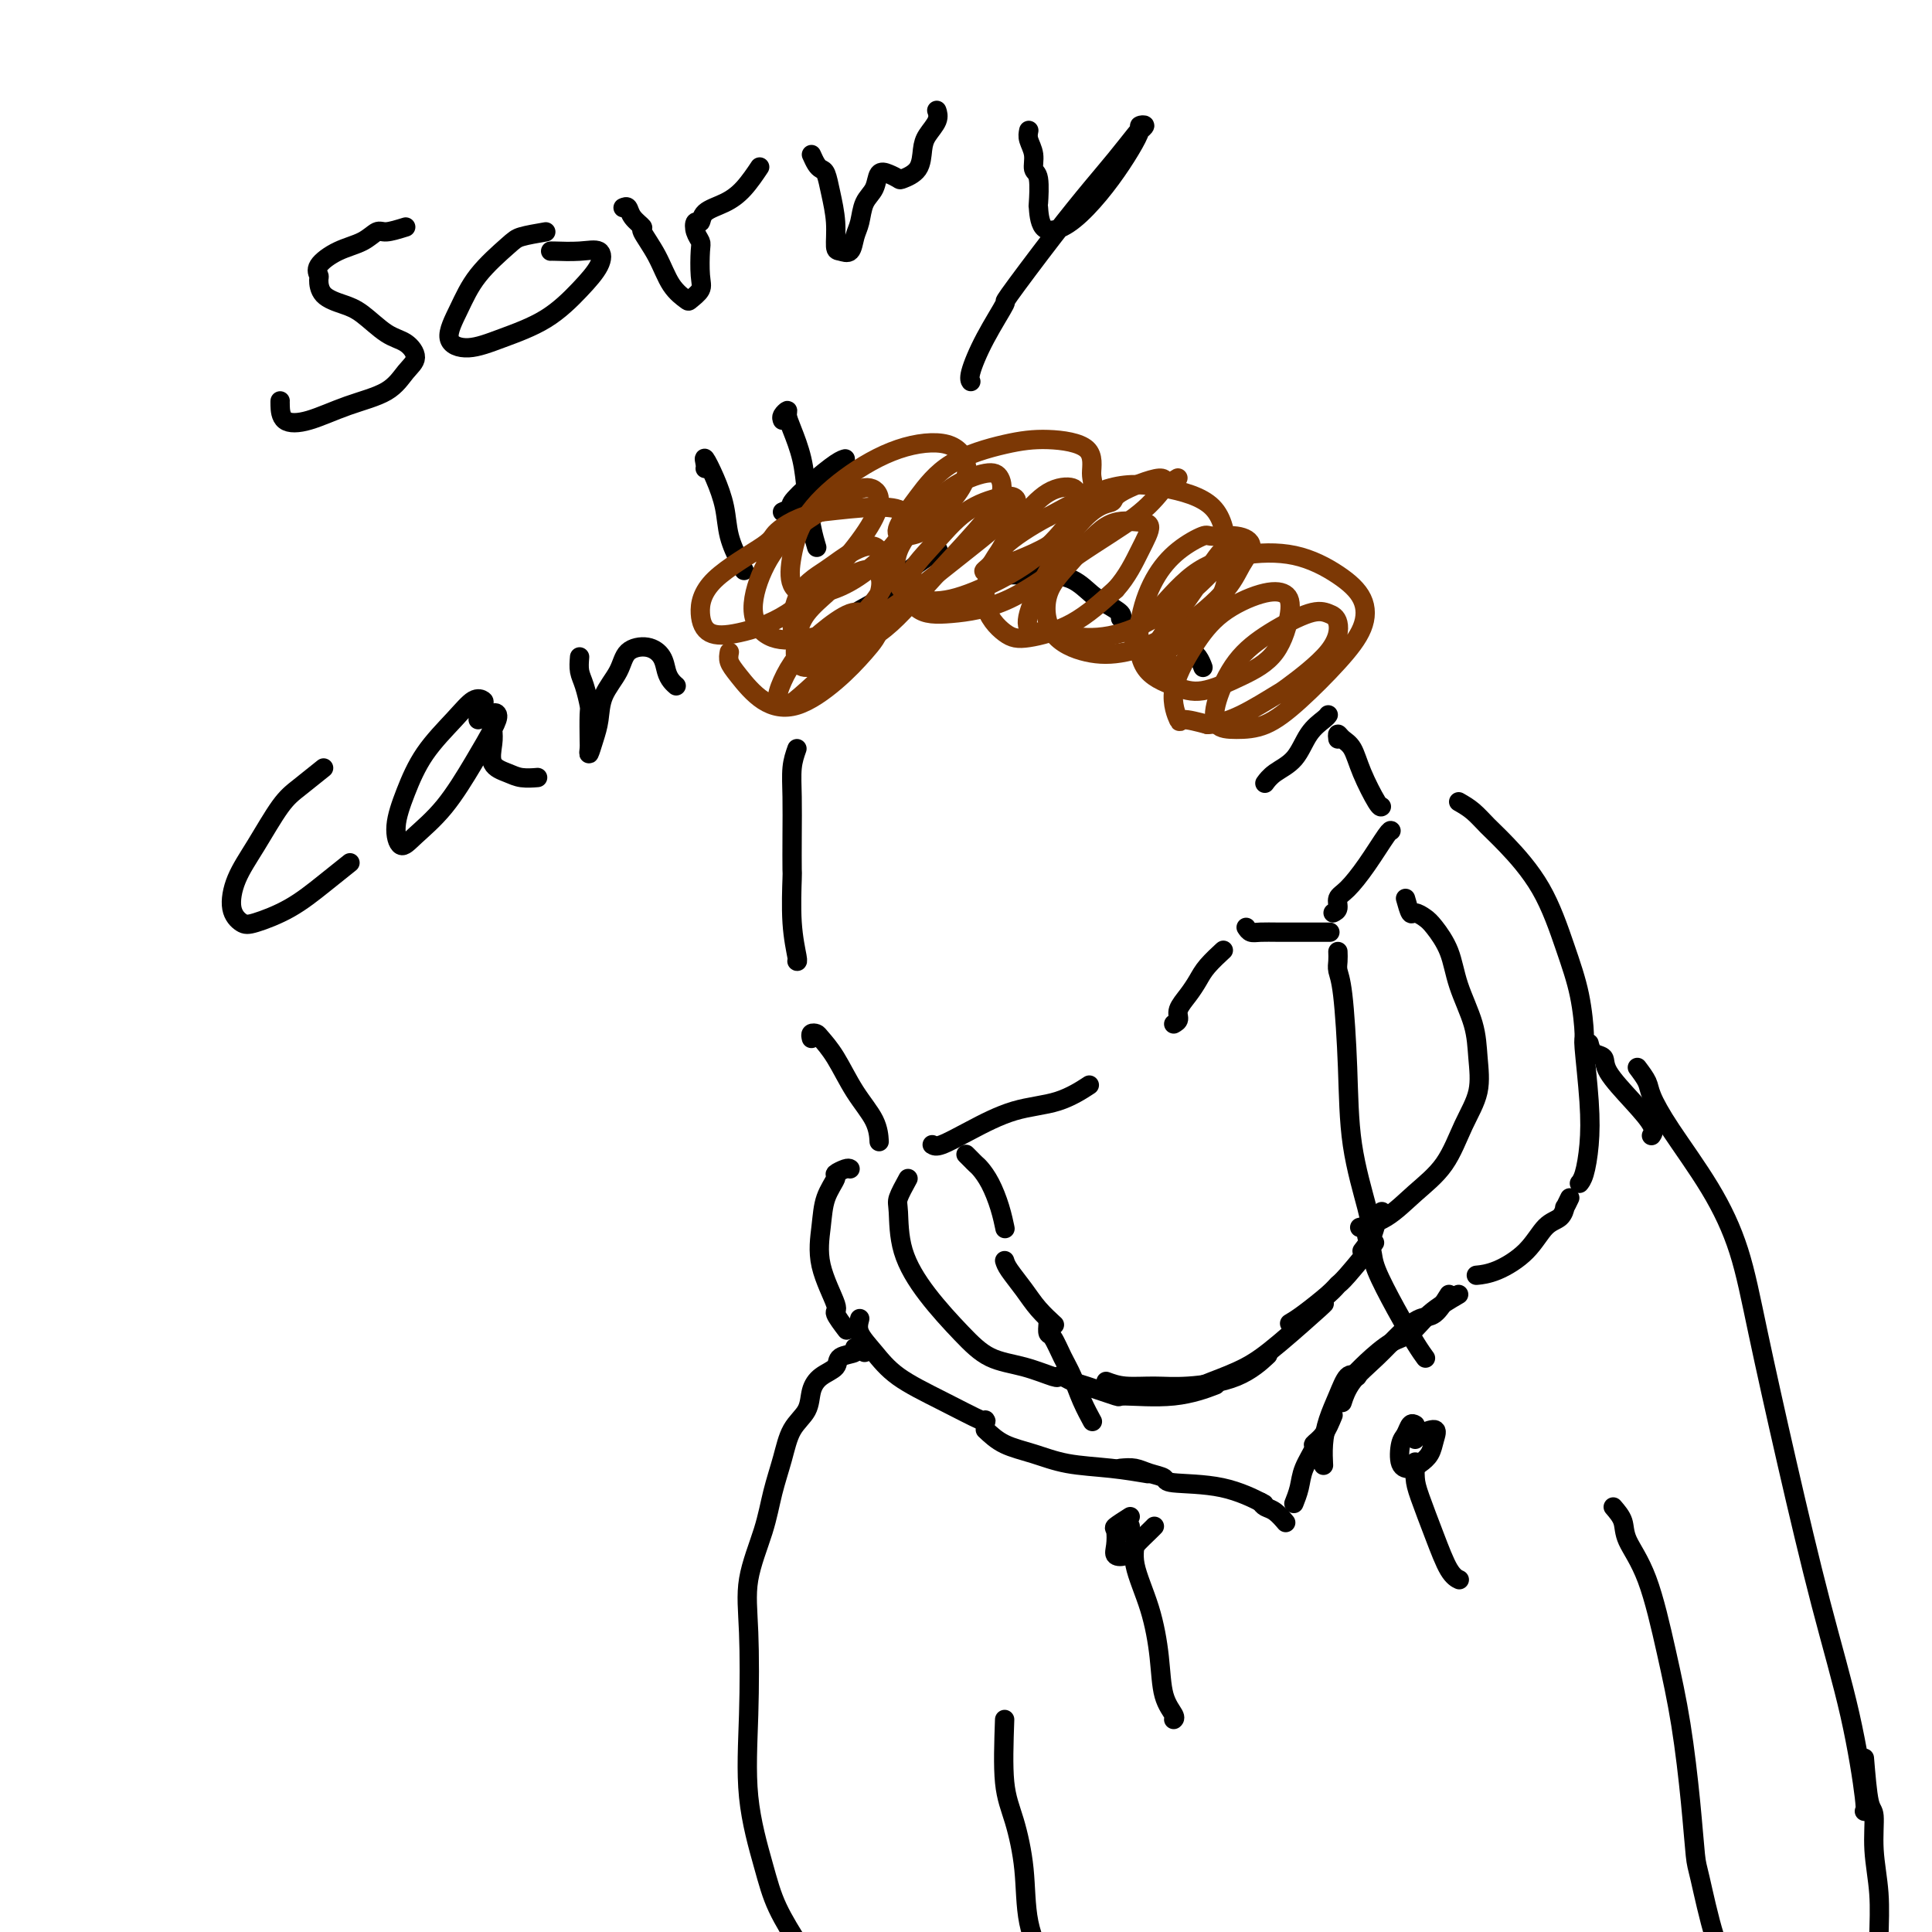 <svg viewBox='0 0 400 400' version='1.1' xmlns='http://www.w3.org/2000/svg' xmlns:xlink='http://www.w3.org/1999/xlink'><g fill='none' stroke='#000000' stroke-width='4' stroke-linecap='round' stroke-linejoin='round'><path d='M165,155c-0.422,1.197 -0.845,2.394 -1,4c-0.155,1.606 -0.043,3.620 0,6c0.043,2.380 0.015,5.125 0,8c-0.015,2.875 -0.018,5.881 0,7c0.018,1.119 0.057,0.352 0,2c-0.057,1.648 -0.211,5.710 0,9c0.211,3.290 0.788,5.809 1,7c0.212,1.191 0.061,1.055 0,1c-0.061,-0.055 -0.030,-0.027 0,0'/><path d='M168,215c-0.101,-0.412 -0.202,-0.825 0,-1c0.202,-0.175 0.705,-0.113 1,0c0.295,0.113 0.380,0.276 1,1c0.620,0.724 1.774,2.009 3,4c1.226,1.991 2.525,4.688 4,7c1.475,2.312 3.128,4.238 4,6c0.872,1.762 0.963,3.361 1,4c0.037,0.639 0.018,0.320 0,0'/><path d='M193,237c0.379,0.228 0.757,0.456 2,0c1.243,-0.456 3.350,-1.597 6,-3c2.650,-1.403 5.844,-3.067 9,-4c3.156,-0.933 6.273,-1.136 9,-2c2.727,-0.864 5.065,-2.390 6,-3c0.935,-0.610 0.468,-0.305 0,0'/><path d='M243,212c0.470,-0.268 0.939,-0.535 1,-1c0.061,-0.465 -0.288,-1.127 0,-2c0.288,-0.873 1.212,-1.957 2,-3c0.788,-1.043 1.440,-2.045 2,-3c0.560,-0.955 1.026,-1.864 2,-3c0.974,-1.136 2.454,-2.498 3,-3c0.546,-0.502 0.156,-0.143 0,0c-0.156,0.143 -0.078,0.072 0,0'/><path d='M258,192c0.277,0.423 0.555,0.845 1,1c0.445,0.155 1.059,0.041 2,0c0.941,-0.041 2.211,-0.011 4,0c1.789,0.011 4.097,0.003 6,0c1.903,-0.003 3.401,-0.001 4,0c0.599,0.001 0.300,0.000 0,0'/><path d='M276,189c0.459,-0.229 0.918,-0.457 1,-1c0.082,-0.543 -0.213,-1.399 0,-2c0.213,-0.601 0.933,-0.945 2,-2c1.067,-1.055 2.482,-2.819 4,-5c1.518,-2.181 3.139,-4.780 4,-6c0.861,-1.220 0.960,-1.063 1,-1c0.040,0.063 0.020,0.031 0,0'/><path d='M277,153c-0.063,-0.503 -0.126,-1.007 0,-1c0.126,0.007 0.440,0.524 1,1c0.560,0.476 1.366,0.912 2,2c0.634,1.088 1.098,2.828 2,5c0.902,2.172 2.243,4.777 3,6c0.757,1.223 0.931,1.064 1,1c0.069,-0.064 0.035,-0.032 0,0'/><path d='M275,148c-0.146,0.215 -0.291,0.429 -1,1c-0.709,0.571 -1.980,1.498 -3,3c-1.020,1.502 -1.789,3.578 -3,5c-1.211,1.422 -2.865,2.191 -4,3c-1.135,0.809 -1.753,1.660 -2,2c-0.247,0.340 -0.124,0.170 0,0'/><path d='M173,131c1.212,-1.444 2.423,-2.888 4,-4c1.577,-1.112 3.519,-1.892 5,-3c1.481,-1.108 2.500,-2.544 4,-4c1.500,-1.456 3.481,-2.930 5,-4c1.519,-1.070 2.577,-1.734 3,-2c0.423,-0.266 0.212,-0.133 0,0'/><path d='M208,119c1.784,0.009 3.568,0.019 5,0c1.432,-0.019 2.510,-0.065 4,0c1.490,0.065 3.390,0.242 5,1c1.610,0.758 2.929,2.098 4,3c1.071,0.902 1.895,1.365 3,2c1.105,0.635 2.490,1.440 3,2c0.510,0.560 0.146,0.874 0,1c-0.146,0.126 -0.073,0.063 0,0'/><path d='M243,127c0.469,0.698 0.938,1.396 1,2c0.062,0.604 -0.285,1.115 0,2c0.285,0.885 1.200,2.144 2,3c0.800,0.856 1.485,1.307 2,2c0.515,0.693 0.862,1.626 1,2c0.138,0.374 0.069,0.187 0,0'/><path d='M200,239c0.327,0.324 0.655,0.648 1,1c0.345,0.352 0.709,0.732 1,1c0.291,0.268 0.509,0.423 1,1c0.491,0.577 1.255,1.577 2,3c0.745,1.423 1.470,3.268 2,5c0.530,1.732 0.866,3.352 1,4c0.134,0.648 0.067,0.324 0,0'/><path d='M208,261c0.150,0.490 0.300,0.979 1,2c0.700,1.021 1.951,2.573 3,4c1.049,1.427 1.898,2.730 3,4c1.102,1.270 2.458,2.506 3,3c0.542,0.494 0.271,0.247 0,0'/><path d='M217,274c-0.066,0.829 -0.131,1.659 0,2c0.131,0.341 0.459,0.194 1,1c0.541,0.806 1.294,2.566 2,4c0.706,1.434 1.366,2.542 2,4c0.634,1.458 1.242,3.267 2,5c0.758,1.733 1.666,3.390 2,4c0.334,0.610 0.096,0.174 0,0c-0.096,-0.174 -0.048,-0.087 0,0'/><path d='M277,197c0.023,0.677 0.046,1.353 0,2c-0.046,0.647 -0.160,1.264 0,2c0.160,0.736 0.593,1.592 1,5c0.407,3.408 0.789,9.369 1,15c0.211,5.631 0.253,10.932 1,16c0.747,5.068 2.201,9.903 3,13c0.799,3.097 0.943,4.456 1,5c0.057,0.544 0.029,0.272 0,0'/><path d='M283,254c-0.108,0.575 -0.216,1.151 0,2c0.216,0.849 0.755,1.972 1,3c0.245,1.028 0.195,1.960 1,4c0.805,2.040 2.463,5.186 4,8c1.537,2.814 2.952,5.296 4,7c1.048,1.704 1.728,2.630 2,3c0.272,0.370 0.136,0.185 0,0'/><path d='M188,244c-0.843,1.535 -1.686,3.070 -2,4c-0.314,0.930 -0.099,1.254 0,3c0.099,1.746 0.082,4.915 1,8c0.918,3.085 2.772,6.088 5,9c2.228,2.912 4.832,5.733 7,8c2.168,2.267 3.901,3.980 6,5c2.099,1.020 4.563,1.345 7,2c2.437,0.655 4.849,1.638 6,2c1.151,0.362 1.043,0.103 1,0c-0.043,-0.103 -0.022,-0.052 0,0'/><path d='M291,186c0.360,1.290 0.719,2.580 1,3c0.281,0.420 0.483,-0.029 1,0c0.517,0.029 1.350,0.536 2,1c0.650,0.464 1.116,0.884 2,2c0.884,1.116 2.187,2.929 3,5c0.813,2.071 1.138,4.399 2,7c0.862,2.601 2.263,5.475 3,8c0.737,2.525 0.810,4.701 1,7c0.190,2.299 0.496,4.720 0,7c-0.496,2.280 -1.794,4.418 -3,7c-1.206,2.582 -2.320,5.606 -4,8c-1.680,2.394 -3.924,4.157 -6,6c-2.076,1.843 -3.982,3.765 -6,5c-2.018,1.235 -4.148,1.781 -5,2c-0.852,0.219 -0.426,0.109 0,0'/><path d='M302,166c1.002,0.575 2.004,1.151 3,2c0.996,0.849 1.986,1.973 3,3c1.014,1.027 2.051,1.957 4,4c1.949,2.043 4.808,5.197 7,9c2.192,3.803 3.715,8.254 5,12c1.285,3.746 2.331,6.786 3,10c0.669,3.214 0.961,6.601 1,8c0.039,1.399 -0.175,0.809 0,3c0.175,2.191 0.740,7.162 1,11c0.260,3.838 0.214,6.544 0,9c-0.214,2.456 -0.596,4.661 -1,6c-0.404,1.339 -0.830,1.811 -1,2c-0.170,0.189 -0.085,0.094 0,0'/><path d='M325,248c-0.434,0.898 -0.869,1.797 -1,2c-0.131,0.203 0.041,-0.289 0,0c-0.041,0.289 -0.295,1.359 -1,2c-0.705,0.641 -1.860,0.851 -3,2c-1.140,1.149 -2.264,3.236 -4,5c-1.736,1.764 -4.083,3.206 -6,4c-1.917,0.794 -3.405,0.941 -4,1c-0.595,0.059 -0.298,0.029 0,0'/><path d='M302,268c-2.170,1.272 -4.339,2.543 -6,4c-1.661,1.457 -2.813,3.098 -4,4c-1.187,0.902 -2.409,1.065 -4,2c-1.591,0.935 -3.550,2.642 -5,4c-1.450,1.358 -2.390,2.366 -3,3c-0.610,0.634 -0.888,0.896 -1,1c-0.112,0.104 -0.056,0.052 0,0'/><path d='M300,268c-1.019,1.636 -2.037,3.273 -3,4c-0.963,0.727 -1.869,0.546 -3,1c-1.131,0.454 -2.485,1.544 -4,3c-1.515,1.456 -3.190,3.277 -5,5c-1.810,1.723 -3.757,3.349 -5,5c-1.243,1.651 -1.784,3.329 -2,4c-0.216,0.671 -0.108,0.336 0,0'/><path d='M281,285c-0.671,-0.333 -1.343,-0.667 -2,0c-0.657,0.667 -1.300,2.333 -2,4c-0.700,1.667 -1.456,3.333 -2,5c-0.544,1.667 -0.877,3.333 -1,5c-0.123,1.667 -0.035,3.333 0,4c0.035,0.667 0.018,0.333 0,0'/><path d='M276,293c-0.604,1.469 -1.208,2.938 -2,4c-0.792,1.062 -1.771,1.718 -2,2c-0.229,0.282 0.292,0.192 0,1c-0.292,0.808 -1.398,2.516 -2,4c-0.602,1.484 -0.701,2.746 -1,4c-0.299,1.254 -0.800,2.501 -1,3c-0.200,0.499 -0.100,0.249 0,0'/><path d='M176,242c-0.182,-0.106 -0.363,-0.212 -1,0c-0.637,0.212 -1.729,0.741 -2,1c-0.271,0.259 0.279,0.249 0,1c-0.279,0.751 -1.387,2.265 -2,4c-0.613,1.735 -0.731,3.691 -1,6c-0.269,2.309 -0.688,4.969 0,8c0.688,3.031 2.483,6.431 3,8c0.517,1.569 -0.246,1.307 0,2c0.246,0.693 1.499,2.341 2,3c0.501,0.659 0.251,0.330 0,0'/><path d='M178,273c-0.244,0.935 -0.489,1.869 0,3c0.489,1.131 1.711,2.457 3,4c1.289,1.543 2.647,3.303 5,5c2.353,1.697 5.703,3.331 9,5c3.297,1.669 6.542,3.372 8,4c1.458,0.628 1.131,0.179 1,0c-0.131,-0.179 -0.065,-0.090 0,0'/><path d='M204,296c1.165,1.096 2.331,2.192 4,3c1.669,0.808 3.842,1.327 6,2c2.158,0.673 4.300,1.500 7,2c2.700,0.500 5.958,0.673 9,1c3.042,0.327 5.869,0.808 7,1c1.131,0.192 0.565,0.096 0,0'/><path d='M232,304c1.020,-0.091 2.040,-0.181 3,0c0.960,0.181 1.859,0.634 3,1c1.141,0.366 2.524,0.645 3,1c0.476,0.355 0.045,0.786 2,1c1.955,0.214 6.296,0.211 10,1c3.704,0.789 6.773,2.368 8,3c1.227,0.632 0.614,0.316 0,0'/><path d='M261,311c0.256,0.369 0.512,0.738 1,1c0.488,0.262 1.208,0.417 2,1c0.792,0.583 1.655,1.595 2,2c0.345,0.405 0.173,0.202 0,0'/><path d='M219,285c0.238,-0.099 0.476,-0.199 1,0c0.524,0.199 1.333,0.696 2,1c0.667,0.304 1.192,0.414 3,1c1.808,0.586 4.899,1.649 6,2c1.101,0.351 0.213,-0.009 2,0c1.787,0.009 6.250,0.387 10,0c3.750,-0.387 6.786,-1.539 8,-2c1.214,-0.461 0.607,-0.230 0,0'/><path d='M229,286c1.155,0.430 2.310,0.861 4,1c1.690,0.139 3.914,-0.012 6,0c2.086,0.012 4.033,0.189 7,0c2.967,-0.189 6.953,-0.743 10,-2c3.047,-1.257 5.156,-3.216 6,-4c0.844,-0.784 0.422,-0.392 0,0'/><path d='M246,288c1.470,-0.603 2.940,-1.205 5,-2c2.060,-0.795 4.709,-1.782 7,-3c2.291,-1.218 4.222,-2.667 7,-5c2.778,-2.333 6.402,-5.551 8,-7c1.598,-1.449 1.171,-1.128 1,-1c-0.171,0.128 -0.085,0.064 0,0'/><path d='M267,274c0.757,-0.450 1.514,-0.899 3,-2c1.486,-1.101 3.702,-2.853 5,-4c1.298,-1.147 1.678,-1.689 2,-2c0.322,-0.311 0.587,-0.391 2,-2c1.413,-1.609 3.975,-4.745 5,-6c1.025,-1.255 0.512,-0.627 0,0'/><path d='M282,259c0.762,-0.988 1.524,-1.976 2,-3c0.476,-1.024 0.667,-2.083 1,-3c0.333,-0.917 0.810,-1.690 1,-2c0.190,-0.310 0.095,-0.155 0,0'/><path d='M234,314c-1.264,0.808 -2.529,1.615 -3,2c-0.471,0.385 -0.150,0.347 0,1c0.150,0.653 0.127,1.997 0,3c-0.127,1.003 -0.360,1.666 0,2c0.360,0.334 1.312,0.338 2,0c0.688,-0.338 1.112,-1.018 2,-2c0.888,-0.982 2.239,-2.264 3,-3c0.761,-0.736 0.932,-0.924 1,-1c0.068,-0.076 0.034,-0.038 0,0'/><path d='M234,316c-0.134,0.292 -0.267,0.585 0,1c0.267,0.415 0.935,0.953 1,2c0.065,1.047 -0.472,2.602 0,5c0.472,2.398 1.955,5.637 3,9c1.045,3.363 1.653,6.849 2,10c0.347,3.151 0.433,5.968 1,8c0.567,2.032 1.614,3.278 2,4c0.386,0.722 0.110,0.921 0,1c-0.110,0.079 -0.055,0.040 0,0'/><path d='M293,295c-0.336,-0.196 -0.673,-0.392 -1,0c-0.327,0.392 -0.646,1.370 -1,2c-0.354,0.630 -0.743,0.910 -1,2c-0.257,1.090 -0.381,2.991 0,4c0.381,1.009 1.268,1.127 2,1c0.732,-0.127 1.310,-0.501 2,-1c0.690,-0.499 1.491,-1.125 2,-2c0.509,-0.875 0.725,-2.000 1,-3c0.275,-1.000 0.610,-1.876 0,-2c-0.610,-0.124 -2.163,0.503 -3,1c-0.837,0.497 -0.956,0.865 -1,1c-0.044,0.135 -0.013,0.039 0,0c0.013,-0.039 0.006,-0.019 0,0'/><path d='M293,303c0.011,-0.269 0.023,-0.539 0,0c-0.023,0.539 -0.079,1.885 0,3c0.079,1.115 0.294,1.997 1,4c0.706,2.003 1.902,5.125 3,8c1.098,2.875 2.098,5.503 3,7c0.902,1.497 1.704,1.865 2,2c0.296,0.135 0.084,0.039 0,0c-0.084,-0.039 -0.042,-0.019 0,0'/><path d='M179,280c0.250,-0.397 0.500,-0.794 0,-1c-0.500,-0.206 -1.751,-0.222 -2,0c-0.249,0.222 0.504,0.680 0,1c-0.504,0.320 -2.266,0.501 -3,1c-0.734,0.499 -0.441,1.317 -1,2c-0.559,0.683 -1.970,1.230 -3,2c-1.030,0.770 -1.680,1.764 -2,3c-0.320,1.236 -0.311,2.714 -1,4c-0.689,1.286 -2.077,2.381 -3,4c-0.923,1.619 -1.382,3.761 -2,6c-0.618,2.239 -1.394,4.576 -2,7c-0.606,2.424 -1.040,4.935 -2,8c-0.960,3.065 -2.444,6.684 -3,10c-0.556,3.316 -0.184,6.330 0,11c0.184,4.670 0.180,10.997 0,17c-0.180,6.003 -0.534,11.683 0,17c0.534,5.317 1.958,10.270 3,14c1.042,3.730 1.704,6.235 3,9c1.296,2.765 3.228,5.790 4,7c0.772,1.210 0.386,0.605 0,0'/><path d='M208,356c-0.168,4.819 -0.336,9.638 0,13c0.336,3.362 1.177,5.266 2,8c0.823,2.734 1.629,6.296 2,10c0.371,3.704 0.306,7.550 1,11c0.694,3.450 2.149,6.506 4,10c1.851,3.494 4.100,7.427 5,9c0.900,1.573 0.450,0.787 0,0'/><path d='M339,221c0.800,1.065 1.600,2.129 2,3c0.400,0.871 0.401,1.547 1,3c0.599,1.453 1.795,3.681 4,7c2.205,3.319 5.417,7.728 8,12c2.583,4.272 4.536,8.408 6,13c1.464,4.592 2.438,9.641 4,17c1.562,7.359 3.711,17.030 6,27c2.289,9.970 4.718,20.241 7,29c2.282,8.759 4.416,16.008 6,23c1.584,6.992 2.619,13.729 3,17c0.381,3.271 0.109,3.078 0,3c-0.109,-0.078 -0.054,-0.039 0,0'/><path d='M334,312c0.826,0.961 1.653,1.921 2,3c0.347,1.079 0.215,2.275 1,4c0.785,1.725 2.487,3.979 4,8c1.513,4.021 2.838,9.811 4,15c1.162,5.189 2.162,9.779 3,15c0.838,5.221 1.514,11.074 2,16c0.486,4.926 0.782,8.925 1,11c0.218,2.075 0.357,2.226 1,5c0.643,2.774 1.788,8.170 3,12c1.212,3.830 2.489,6.094 3,7c0.511,0.906 0.255,0.453 0,0'/><path d='M386,364c0.301,3.619 0.603,7.239 1,9c0.397,1.761 0.891,1.664 1,3c0.109,1.336 -0.167,4.106 0,7c0.167,2.894 0.777,5.911 1,9c0.223,3.089 0.060,6.251 0,9c-0.060,2.749 -0.016,5.086 0,7c0.016,1.914 0.005,3.404 0,4c-0.005,0.596 -0.002,0.298 0,0'/><path d='M329,216c0.195,0.784 0.389,1.568 1,2c0.611,0.432 1.638,0.512 2,1c0.362,0.488 0.058,1.385 1,3c0.942,1.615 3.129,3.948 5,6c1.871,2.052 3.427,3.822 4,5c0.573,1.178 0.164,1.765 0,2c-0.164,0.235 -0.082,0.117 0,0'/><path d='M84,47c-1.523,0.472 -3.046,0.945 -4,1c-0.954,0.055 -1.338,-0.307 -2,0c-0.662,0.307 -1.603,1.285 -3,2c-1.397,0.715 -3.249,1.168 -5,2c-1.751,0.832 -3.399,2.044 -4,3c-0.601,0.956 -0.154,1.658 0,2c0.154,0.342 0.014,0.326 0,1c-0.014,0.674 0.096,2.038 1,3c0.904,0.962 2.601,1.521 4,2c1.399,0.479 2.499,0.879 4,2c1.501,1.121 3.402,2.965 5,4c1.598,1.035 2.892,1.263 4,2c1.108,0.737 2.030,1.984 2,3c-0.030,1.016 -1.013,1.802 -2,3c-0.987,1.198 -1.977,2.808 -4,4c-2.023,1.192 -5.078,1.966 -8,3c-2.922,1.034 -5.711,2.330 -8,3c-2.289,0.670 -4.077,0.716 -5,0c-0.923,-0.716 -0.979,-2.193 -1,-3c-0.021,-0.807 -0.006,-0.945 0,-1c0.006,-0.055 0.003,-0.028 0,0'/><path d='M113,48c-1.929,0.333 -3.858,0.666 -5,1c-1.142,0.334 -1.497,0.669 -3,2c-1.503,1.331 -4.153,3.658 -6,6c-1.847,2.342 -2.891,4.698 -4,7c-1.109,2.302 -2.282,4.550 -2,6c0.282,1.450 2.020,2.103 4,2c1.980,-0.103 4.204,-0.963 7,-2c2.796,-1.037 6.165,-2.250 9,-4c2.835,-1.750 5.138,-4.038 7,-6c1.862,-1.962 3.284,-3.597 4,-5c0.716,-1.403 0.728,-2.572 0,-3c-0.728,-0.428 -2.195,-0.115 -4,0c-1.805,0.115 -3.947,0.031 -5,0c-1.053,-0.031 -1.015,-0.009 -1,0c0.015,0.009 0.008,0.004 0,0'/><path d='M129,43c0.375,-0.166 0.751,-0.332 1,0c0.249,0.332 0.373,1.163 1,2c0.627,0.837 1.758,1.682 2,2c0.242,0.318 -0.407,0.111 0,1c0.407,0.889 1.868,2.873 3,5c1.132,2.127 1.936,4.395 3,6c1.064,1.605 2.390,2.546 3,3c0.610,0.454 0.504,0.421 1,0c0.496,-0.421 1.593,-1.228 2,-2c0.407,-0.772 0.122,-1.507 0,-3c-0.122,-1.493 -0.082,-3.743 0,-5c0.082,-1.257 0.205,-1.520 0,-2c-0.205,-0.480 -0.737,-1.178 -1,-2c-0.263,-0.822 -0.258,-1.769 0,-2c0.258,-0.231 0.770,0.253 1,0c0.230,-0.253 0.178,-1.242 1,-2c0.822,-0.758 2.519,-1.286 4,-2c1.481,-0.714 2.745,-1.615 4,-3c1.255,-1.385 2.501,-3.253 3,-4c0.499,-0.747 0.249,-0.374 0,0'/><path d='M168,32c0.334,0.740 0.668,1.480 1,2c0.332,0.520 0.663,0.819 1,1c0.337,0.181 0.681,0.244 1,1c0.319,0.756 0.614,2.205 1,4c0.386,1.795 0.863,3.936 1,6c0.137,2.064 -0.065,4.052 0,5c0.065,0.948 0.398,0.858 1,1c0.602,0.142 1.475,0.517 2,0c0.525,-0.517 0.703,-1.925 1,-3c0.297,-1.075 0.712,-1.816 1,-3c0.288,-1.184 0.449,-2.811 1,-4c0.551,-1.189 1.494,-1.939 2,-3c0.506,-1.061 0.577,-2.432 1,-3c0.423,-0.568 1.199,-0.333 2,0c0.801,0.333 1.628,0.764 2,1c0.372,0.236 0.289,0.278 1,0c0.711,-0.278 2.215,-0.877 3,-2c0.785,-1.123 0.851,-2.771 1,-4c0.149,-1.229 0.380,-2.041 1,-3c0.620,-0.959 1.628,-2.066 2,-3c0.372,-0.934 0.106,-1.695 0,-2c-0.106,-0.305 -0.053,-0.152 0,0'/><path d='M213,27c-0.121,0.591 -0.243,1.182 0,2c0.243,0.818 0.849,1.861 1,3c0.151,1.139 -0.155,2.372 0,3c0.155,0.628 0.771,0.651 1,2c0.229,1.349 0.072,4.026 0,5c-0.072,0.974 -0.060,0.247 0,1c0.060,0.753 0.169,2.985 1,4c0.831,1.015 2.384,0.811 4,0c1.616,-0.811 3.293,-2.231 5,-4c1.707,-1.769 3.443,-3.887 5,-6c1.557,-2.113 2.935,-4.223 4,-6c1.065,-1.777 1.815,-3.222 2,-4c0.185,-0.778 -0.197,-0.887 0,-1c0.197,-0.113 0.971,-0.228 1,0c0.029,0.228 -0.689,0.801 -1,1c-0.311,0.199 -0.215,0.024 -1,1c-0.785,0.976 -2.452,3.104 -4,5c-1.548,1.896 -2.977,3.561 -5,6c-2.023,2.439 -4.641,5.651 -8,10c-3.359,4.349 -7.460,9.834 -9,12c-1.540,2.166 -0.518,1.011 -1,2c-0.482,0.989 -2.470,4.121 -4,7c-1.530,2.879 -2.604,5.506 -3,7c-0.396,1.494 -0.113,1.855 0,2c0.113,0.145 0.057,0.072 0,0'/><path d='M67,159c-1.783,1.435 -3.565,2.870 -5,4c-1.435,1.130 -2.522,1.956 -4,4c-1.478,2.044 -3.347,5.306 -5,8c-1.653,2.694 -3.092,4.820 -4,7c-0.908,2.180 -1.287,4.415 -1,6c0.287,1.585 1.241,2.519 2,3c0.759,0.481 1.325,0.510 3,0c1.675,-0.510 4.459,-1.559 7,-3c2.541,-1.441 4.838,-3.272 7,-5c2.162,-1.728 4.189,-3.351 5,-4c0.811,-0.649 0.405,-0.325 0,0'/><path d='M99,149c0.383,-1.176 0.767,-2.351 1,-3c0.233,-0.649 0.316,-0.770 0,-1c-0.316,-0.230 -1.031,-0.569 -2,0c-0.969,0.569 -2.191,2.045 -4,4c-1.809,1.955 -4.205,4.387 -6,7c-1.795,2.613 -2.989,5.407 -4,8c-1.011,2.593 -1.839,4.986 -2,7c-0.161,2.014 0.345,3.648 1,4c0.655,0.352 1.459,-0.578 3,-2c1.541,-1.422 3.821,-3.336 6,-6c2.179,-2.664 4.258,-6.078 6,-9c1.742,-2.922 3.147,-5.353 4,-7c0.853,-1.647 1.154,-2.509 1,-3c-0.154,-0.491 -0.764,-0.612 -1,0c-0.236,0.612 -0.097,1.958 0,3c0.097,1.042 0.153,1.782 0,3c-0.153,1.218 -0.513,2.915 0,4c0.513,1.085 1.900,1.559 3,2c1.100,0.441 1.911,0.850 3,1c1.089,0.150 2.454,0.043 3,0c0.546,-0.043 0.273,-0.021 0,0'/><path d='M120,136c-0.083,1.043 -0.166,2.087 0,3c0.166,0.913 0.581,1.697 1,3c0.419,1.303 0.844,3.126 1,4c0.156,0.874 0.045,0.800 0,2c-0.045,1.200 -0.023,3.673 0,5c0.023,1.327 0.046,1.507 0,2c-0.046,0.493 -0.160,1.298 0,1c0.160,-0.298 0.593,-1.697 1,-3c0.407,-1.303 0.787,-2.508 1,-4c0.213,-1.492 0.260,-3.270 1,-5c0.740,-1.730 2.173,-3.410 3,-5c0.827,-1.590 1.047,-3.089 2,-4c0.953,-0.911 2.637,-1.235 4,-1c1.363,0.235 2.404,1.030 3,2c0.596,0.970 0.747,2.116 1,3c0.253,0.884 0.606,1.507 1,2c0.394,0.493 0.827,0.855 1,1c0.173,0.145 0.087,0.072 0,0'/><path d='M146,97c0.046,-0.226 0.091,-0.453 0,-1c-0.091,-0.547 -0.319,-1.416 0,-1c0.319,0.416 1.185,2.115 2,4c0.815,1.885 1.577,3.955 2,6c0.423,2.045 0.505,4.064 1,6c0.495,1.936 1.402,3.791 2,5c0.598,1.209 0.885,1.774 1,2c0.115,0.226 0.057,0.113 0,0'/><path d='M162,87c-0.117,-0.294 -0.235,-0.587 0,-1c0.235,-0.413 0.822,-0.945 1,-1c0.178,-0.055 -0.055,0.368 0,1c0.055,0.632 0.397,1.473 1,3c0.603,1.527 1.468,3.741 2,6c0.532,2.259 0.730,4.564 1,7c0.270,2.436 0.611,5.002 1,7c0.389,1.998 0.825,3.428 1,4c0.175,0.572 0.087,0.286 0,0'/><path d='M162,106c0.930,-0.400 1.861,-0.801 2,-1c0.139,-0.199 -0.512,-0.197 0,-1c0.512,-0.803 2.189,-2.411 4,-4c1.811,-1.589 3.757,-3.159 5,-4c1.243,-0.841 1.784,-0.955 2,-1c0.216,-0.045 0.108,-0.023 0,0'/></g>
<g fill='none' stroke='#7C3805' stroke-width='4' stroke-linecap='round' stroke-linejoin='round'><path d='M151,135c-0.117,0.641 -0.234,1.282 0,2c0.234,0.718 0.821,1.512 2,3c1.179,1.488 2.952,3.669 5,5c2.048,1.331 4.370,1.813 7,1c2.630,-0.813 5.568,-2.921 8,-5c2.432,-2.079 4.358,-4.129 6,-6c1.642,-1.871 3.000,-3.562 3,-5c0.000,-1.438 -1.357,-2.623 -2,-3c-0.643,-0.377 -0.571,0.054 -1,0c-0.429,-0.054 -1.360,-0.593 -3,0c-1.640,0.593 -3.990,2.318 -6,4c-2.010,1.682 -3.681,3.319 -5,5c-1.319,1.681 -2.287,3.405 -3,5c-0.713,1.595 -1.172,3.062 -1,4c0.172,0.938 0.976,1.347 2,1c1.024,-0.347 2.267,-1.449 4,-3c1.733,-1.551 3.955,-3.550 6,-6c2.045,-2.450 3.913,-5.352 5,-7c1.087,-1.648 1.393,-2.044 2,-3c0.607,-0.956 1.514,-2.473 2,-4c0.486,-1.527 0.550,-3.063 0,-4c-0.550,-0.937 -1.716,-1.273 -3,-1c-1.284,0.273 -2.687,1.155 -4,2c-1.313,0.845 -2.536,1.651 -3,2c-0.464,0.349 -0.169,0.239 -1,1c-0.831,0.761 -2.790,2.394 -4,4c-1.210,1.606 -1.673,3.187 -2,5c-0.327,1.813 -0.520,3.860 0,5c0.520,1.140 1.752,1.375 3,1c1.248,-0.375 2.511,-1.360 4,-3c1.489,-1.640 3.203,-3.934 5,-6c1.797,-2.066 3.676,-3.902 5,-6c1.324,-2.098 2.093,-4.456 2,-6c-0.093,-1.544 -1.046,-2.272 -2,-3'/><path d='M182,114c-0.860,-1.579 -3.011,-1.027 -5,0c-1.989,1.027 -3.817,2.531 -6,4c-2.183,1.469 -4.721,2.905 -6,6c-1.279,3.095 -1.298,7.849 0,10c1.298,2.151 3.914,1.700 7,1c3.086,-0.700 6.643,-1.647 10,-4c3.357,-2.353 6.516,-6.110 10,-10c3.484,-3.890 7.294,-7.911 10,-11c2.706,-3.089 4.308,-5.245 5,-7c0.692,-1.755 0.472,-3.109 0,-4c-0.472,-0.891 -1.197,-1.319 -3,-1c-1.803,0.319 -4.683,1.385 -7,3c-2.317,1.615 -4.070,3.781 -6,6c-1.930,2.219 -4.035,4.493 -5,7c-0.965,2.507 -0.788,5.247 0,7c0.788,1.753 2.187,2.517 4,3c1.813,0.483 4.041,0.684 7,0c2.959,-0.684 6.649,-2.254 10,-4c3.351,-1.746 6.362,-3.670 9,-6c2.638,-2.330 4.902,-5.067 6,-7c1.098,-1.933 1.028,-3.063 1,-4c-0.028,-0.937 -0.014,-1.680 -1,-2c-0.986,-0.320 -2.970,-0.216 -5,1c-2.030,1.216 -4.105,3.543 -6,6c-1.895,2.457 -3.609,5.045 -5,8c-1.391,2.955 -2.458,6.278 -2,9c0.458,2.722 2.442,4.843 4,6c1.558,1.157 2.689,1.350 5,1c2.311,-0.350 5.803,-1.243 9,-3c3.197,-1.757 6.098,-4.379 9,-7'/><path d='M231,122c2.374,-2.605 3.809,-5.619 5,-8c1.191,-2.381 2.136,-4.129 2,-5c-0.136,-0.871 -1.355,-0.866 -3,-1c-1.645,-0.134 -3.717,-0.407 -6,1c-2.283,1.407 -4.779,4.495 -7,7c-2.221,2.505 -4.168,4.428 -5,7c-0.832,2.572 -0.550,5.792 1,8c1.550,2.208 4.368,3.403 7,4c2.632,0.597 5.079,0.596 8,0c2.921,-0.596 6.317,-1.785 10,-4c3.683,-2.215 7.652,-5.454 10,-8c2.348,-2.546 3.074,-4.397 4,-6c0.926,-1.603 2.051,-2.958 2,-4c-0.051,-1.042 -1.280,-1.770 -3,-2c-1.720,-0.230 -3.932,0.037 -5,0c-1.068,-0.037 -0.991,-0.380 -2,0c-1.009,0.380 -3.103,1.481 -5,3c-1.897,1.519 -3.596,3.457 -5,6c-1.404,2.543 -2.514,5.693 -3,9c-0.486,3.307 -0.349,6.773 1,9c1.349,2.227 3.910,3.215 6,4c2.090,0.785 3.708,1.366 6,1c2.292,-0.366 5.257,-1.680 8,-3c2.743,-1.320 5.263,-2.645 7,-5c1.737,-2.355 2.689,-5.740 3,-8c0.311,-2.260 -0.020,-3.394 -1,-4c-0.980,-0.606 -2.609,-0.683 -5,0c-2.391,0.683 -5.544,2.126 -8,4c-2.456,1.874 -4.213,4.179 -6,7c-1.787,2.821 -3.603,6.158 -4,9c-0.397,2.842 0.624,5.188 1,6c0.376,0.812 0.107,0.089 1,0c0.893,-0.089 2.946,0.455 5,1'/><path d='M250,150c2.106,-0.064 4.369,-0.724 7,-2c2.631,-1.276 5.628,-3.168 7,-4c1.372,-0.832 1.119,-0.604 3,-2c1.881,-1.396 5.895,-4.416 8,-7c2.105,-2.584 2.300,-4.733 2,-6c-0.300,-1.267 -1.096,-1.652 -2,-2c-0.904,-0.348 -1.916,-0.657 -4,0c-2.084,0.657 -5.242,2.281 -8,4c-2.758,1.719 -5.118,3.532 -7,6c-1.882,2.468 -3.287,5.591 -4,8c-0.713,2.409 -0.733,4.103 0,5c0.733,0.897 2.221,0.997 4,1c1.779,0.003 3.849,-0.091 6,-1c2.151,-0.909 4.382,-2.633 7,-5c2.618,-2.367 5.622,-5.377 8,-8c2.378,-2.623 4.128,-4.859 5,-7c0.872,-2.141 0.866,-4.188 0,-6c-0.866,-1.812 -2.590,-3.390 -5,-5c-2.410,-1.610 -5.504,-3.251 -9,-4c-3.496,-0.749 -7.392,-0.607 -11,0c-3.608,0.607 -6.928,1.679 -10,4c-3.072,2.321 -5.896,5.890 -8,8c-2.104,2.110 -3.488,2.760 -4,4c-0.512,1.240 -0.150,3.070 1,4c1.150,0.930 3.089,0.958 5,0c1.911,-0.958 3.793,-2.904 6,-5c2.207,-2.096 4.739,-4.342 6,-7c1.261,-2.658 1.249,-5.729 1,-9c-0.249,-3.271 -0.737,-6.743 -3,-9c-2.263,-2.257 -6.302,-3.300 -10,-4c-3.698,-0.700 -7.057,-1.057 -11,0c-3.943,1.057 -8.472,3.529 -13,6'/><path d='M217,107c-3.916,2.077 -7.204,4.270 -9,6c-1.796,1.730 -2.098,2.995 -3,4c-0.902,1.005 -2.402,1.748 0,1c2.402,-0.748 8.706,-2.988 12,-5c3.294,-2.012 3.579,-3.796 4,-5c0.421,-1.204 0.979,-1.829 2,-3c1.021,-1.171 2.505,-2.887 3,-4c0.495,-1.113 -0.001,-1.623 0,-3c0.001,-1.377 0.497,-3.620 -1,-5c-1.497,-1.380 -4.987,-1.898 -8,-2c-3.013,-0.102 -5.550,0.212 -9,1c-3.450,0.788 -7.815,2.052 -11,4c-3.185,1.948 -5.190,4.582 -7,7c-1.810,2.418 -3.423,4.620 -4,6c-0.577,1.380 -0.117,1.938 1,2c1.117,0.062 2.890,-0.373 4,-1c1.110,-0.627 1.558,-1.447 2,-2c0.442,-0.553 0.878,-0.839 2,-2c1.122,-1.161 2.929,-3.199 4,-5c1.071,-1.801 1.406,-3.367 1,-5c-0.406,-1.633 -1.551,-3.335 -4,-4c-2.449,-0.665 -6.200,-0.295 -10,1c-3.800,1.295 -7.650,3.515 -11,6c-3.350,2.485 -6.201,5.236 -8,8c-1.799,2.764 -2.545,5.539 -3,8c-0.455,2.461 -0.619,4.606 0,6c0.619,1.394 2.022,2.038 4,2c1.978,-0.038 4.530,-0.757 7,-2c2.470,-1.243 4.858,-3.010 7,-5c2.142,-1.990 4.038,-4.204 5,-6c0.962,-1.796 0.990,-3.176 0,-4c-0.990,-0.824 -2.997,-1.093 -6,-1c-3.003,0.093 -7.001,0.546 -11,1'/><path d='M170,106c-4.635,0.812 -7.722,2.841 -9,4c-1.278,1.159 -0.748,1.447 -3,3c-2.252,1.553 -7.285,4.370 -10,7c-2.715,2.630 -3.110,5.075 -3,7c0.110,1.925 0.725,3.332 2,4c1.275,0.668 3.209,0.597 6,0c2.791,-0.597 6.439,-1.721 10,-4c3.561,-2.279 7.034,-5.714 10,-9c2.966,-3.286 5.425,-6.423 7,-9c1.575,-2.577 2.266,-4.595 2,-6c-0.266,-1.405 -1.489,-2.197 -3,-2c-1.511,0.197 -3.309,1.384 -6,3c-2.691,1.616 -6.274,3.660 -9,6c-2.726,2.340 -4.596,4.974 -6,8c-1.404,3.026 -2.344,6.444 -2,9c0.344,2.556 1.970,4.250 4,5c2.030,0.750 4.464,0.556 8,0c3.536,-0.556 8.175,-1.473 13,-4c4.825,-2.527 9.837,-6.665 14,-10c4.163,-3.335 7.477,-5.869 10,-8c2.523,-2.131 4.256,-3.860 5,-5c0.744,-1.140 0.499,-1.690 0,-2c-0.499,-0.310 -1.251,-0.381 -3,0c-1.749,0.381 -4.494,1.213 -7,3c-2.506,1.787 -4.775,4.527 -7,7c-2.225,2.473 -4.408,4.678 -5,7c-0.592,2.322 0.406,4.762 2,6c1.594,1.238 3.783,1.274 7,1c3.217,-0.274 7.460,-0.857 12,-3c4.540,-2.143 9.376,-5.846 14,-9c4.624,-3.154 9.035,-5.758 12,-8c2.965,-2.242 4.482,-4.121 6,-6'/><path d='M241,101c5.172,-3.683 2.102,-1.392 1,-1c-1.102,0.392 -0.237,-1.117 -2,-1c-1.763,0.117 -6.155,1.858 -8,3c-1.845,1.142 -1.145,1.683 -2,2c-0.855,0.317 -3.266,0.408 -7,5c-3.734,4.592 -8.792,13.684 -10,18c-1.208,4.316 1.434,3.855 4,4c2.566,0.145 5.058,0.896 8,1c2.942,0.104 6.336,-0.439 10,-2c3.664,-1.561 7.600,-4.142 11,-7c3.400,-2.858 6.265,-5.995 8,-8c1.735,-2.005 2.339,-2.877 2,-3c-0.339,-0.123 -1.622,0.504 -3,2c-1.378,1.496 -2.853,3.861 -5,7c-2.147,3.139 -4.968,7.051 -7,10c-2.032,2.949 -3.277,4.935 -3,6c0.277,1.065 2.074,1.210 3,1c0.926,-0.210 0.979,-0.774 1,-1c0.021,-0.226 0.011,-0.113 0,0'/></g>
</svg>